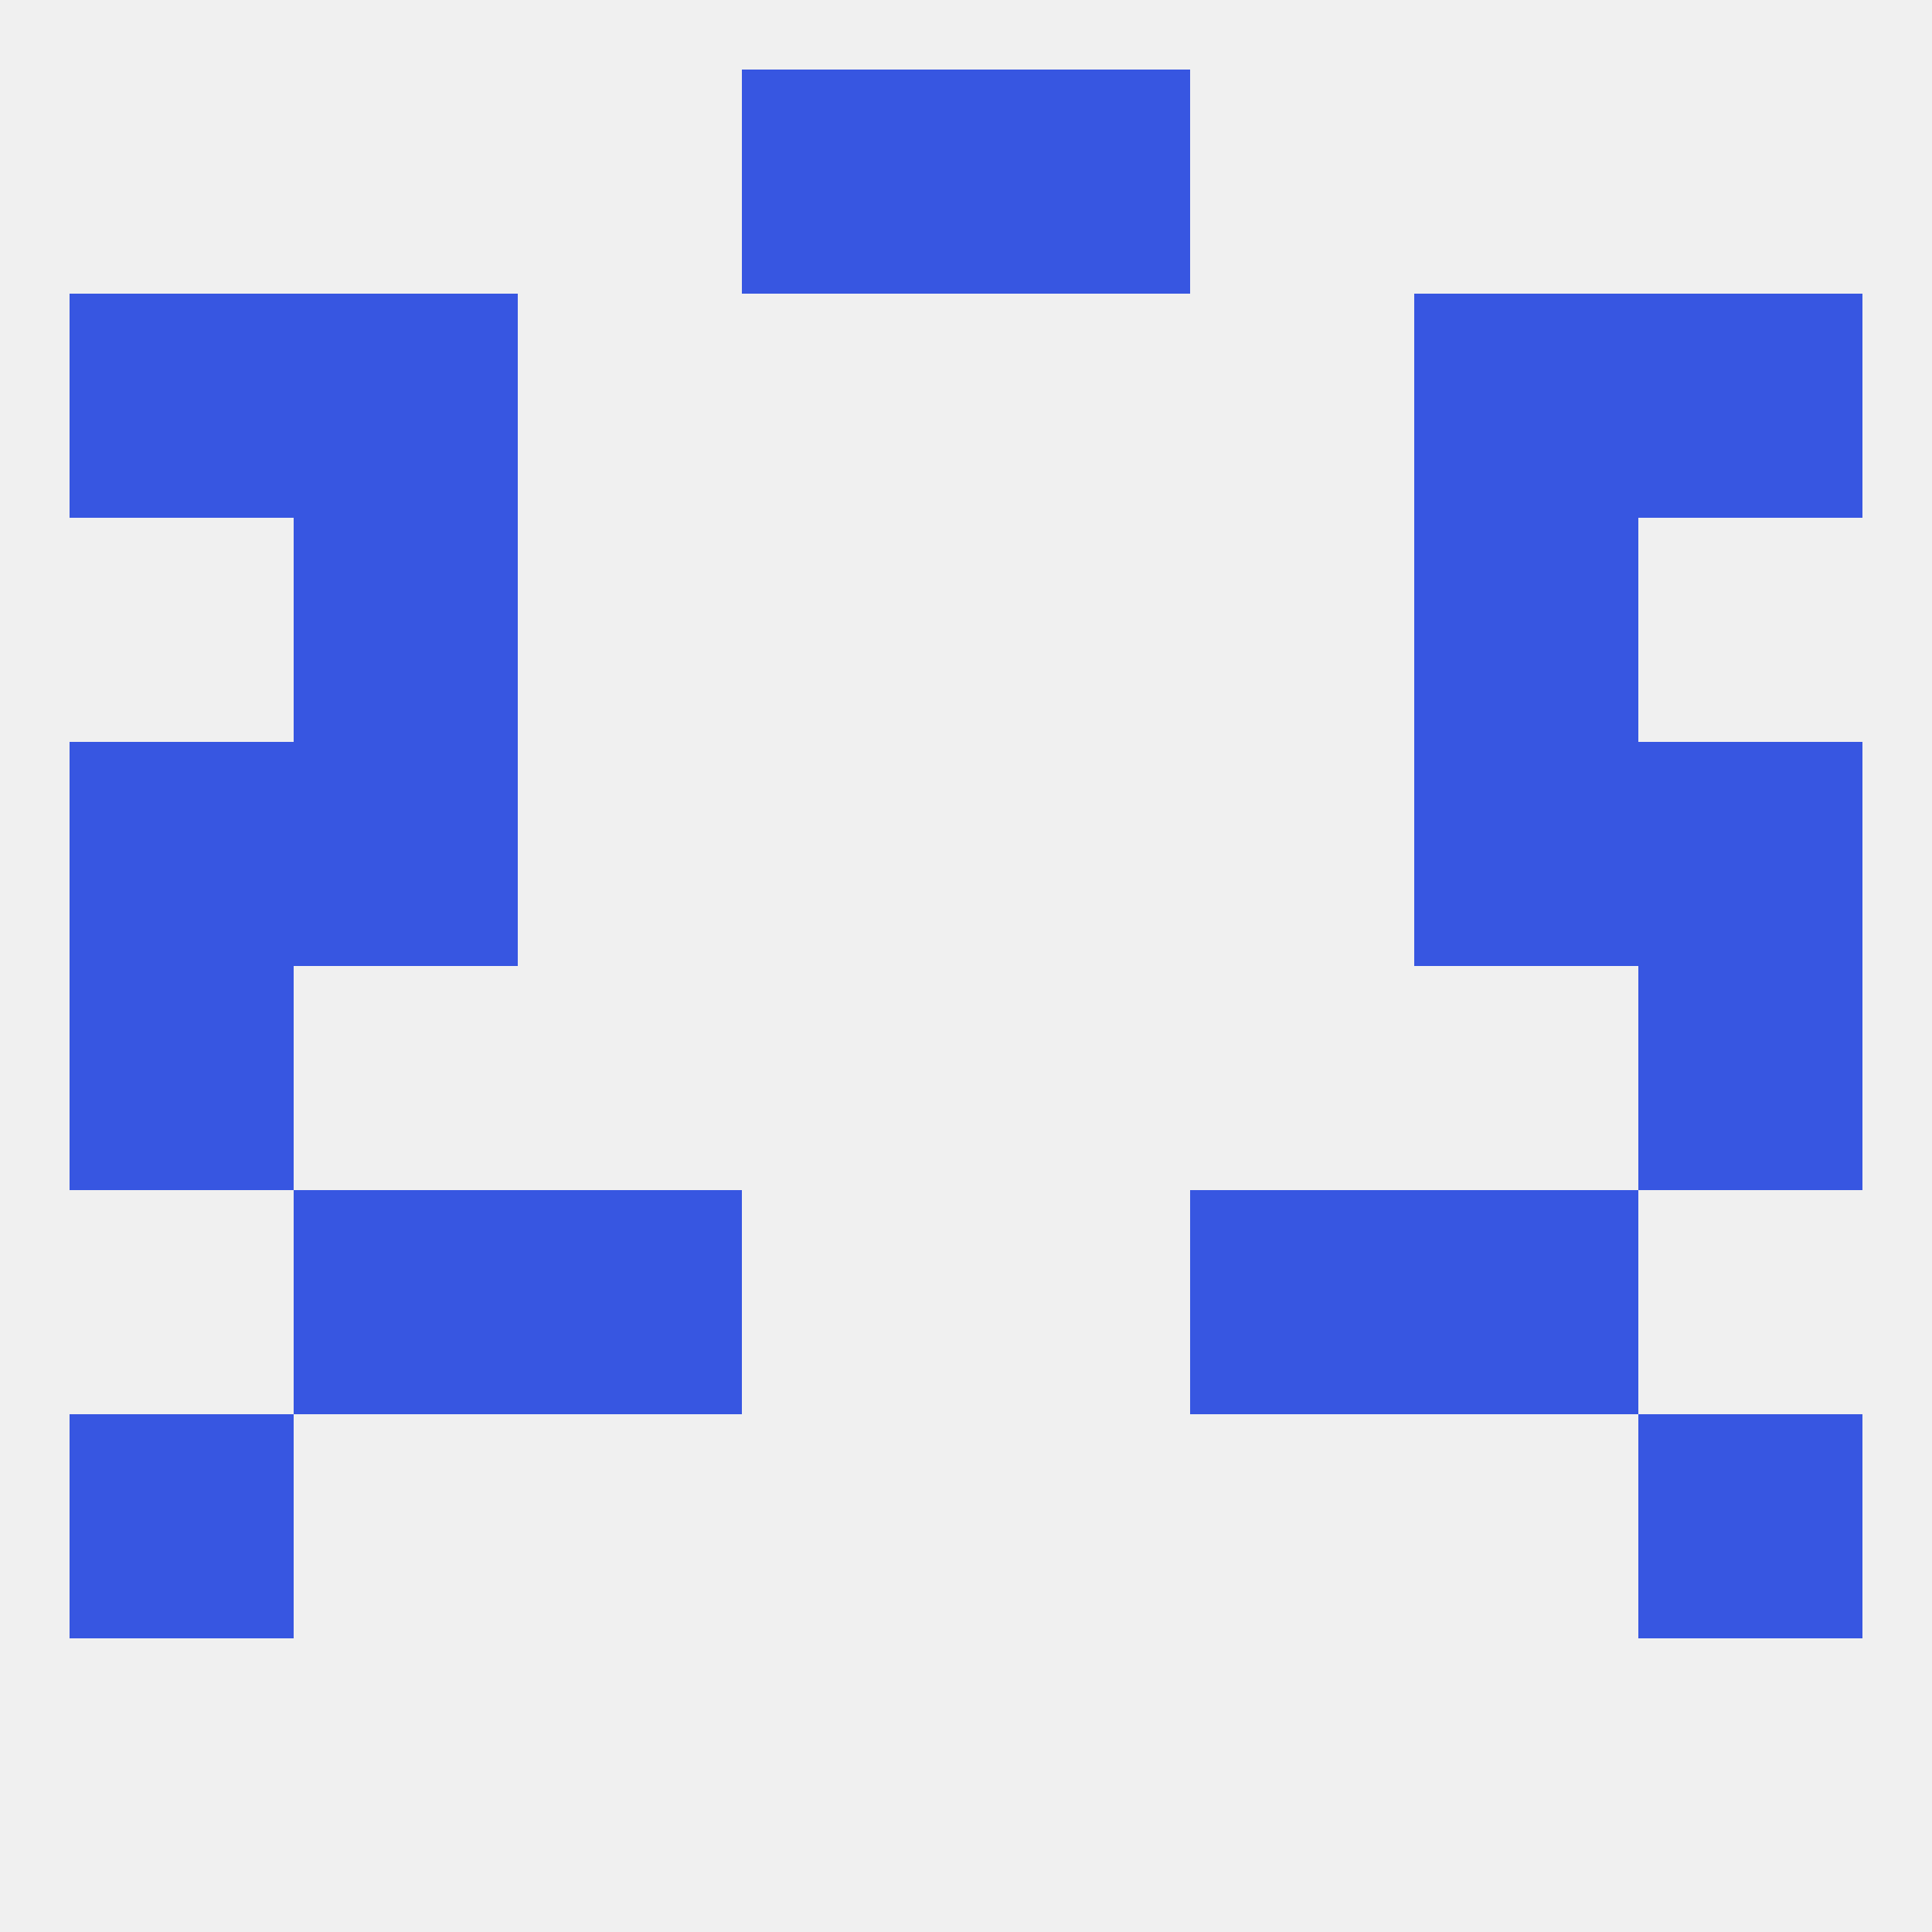 
<!--   <?xml version="1.0"?> -->
<svg version="1.1" baseprofile="full" xmlns="http://www.w3.org/2000/svg" xmlns:xlink="http://www.w3.org/1999/xlink" xmlns:ev="http://www.w3.org/2001/xml-events" width="250" height="250" viewBox="0 0 250 250" >
	<rect width="100%" height="100%" fill="rgba(240,240,240,255)"/>

	<rect x="9" y="96" width="29" height="29" fill="rgba(55,86,225,255)"/>
	<rect x="212" y="96" width="29" height="29" fill="rgba(55,86,225,255)"/>
	<rect x="38" y="96" width="29" height="29" fill="rgba(55,86,225,255)"/>
	<rect x="183" y="96" width="29" height="29" fill="rgba(55,86,225,255)"/>
	<rect x="183" y="154" width="29" height="29" fill="rgba(55,86,225,255)"/>
	<rect x="67" y="154" width="29" height="29" fill="rgba(55,86,225,255)"/>
	<rect x="154" y="154" width="29" height="29" fill="rgba(55,86,225,255)"/>
	<rect x="38" y="154" width="29" height="29" fill="rgba(55,86,225,255)"/>
	<rect x="38" y="67" width="29" height="29" fill="rgba(55,86,225,255)"/>
	<rect x="183" y="67" width="29" height="29" fill="rgba(55,86,225,255)"/>
	<rect x="9" y="38" width="29" height="29" fill="rgba(55,86,225,255)"/>
	<rect x="212" y="38" width="29" height="29" fill="rgba(55,86,225,255)"/>
	<rect x="38" y="38" width="29" height="29" fill="rgba(55,86,225,255)"/>
	<rect x="183" y="38" width="29" height="29" fill="rgba(55,86,225,255)"/>
	<rect x="96" y="9" width="29" height="29" fill="rgba(55,86,225,255)"/>
	<rect x="125" y="9" width="29" height="29" fill="rgba(55,86,225,255)"/>
	<rect x="9" y="183" width="29" height="29" fill="rgba(55,86,225,255)"/>
	<rect x="212" y="183" width="29" height="29" fill="rgba(55,86,225,255)"/>
	<rect x="9" y="125" width="29" height="29" fill="rgba(55,86,225,255)"/>
	<rect x="212" y="125" width="29" height="29" fill="rgba(55,86,225,255)"/>
</svg>